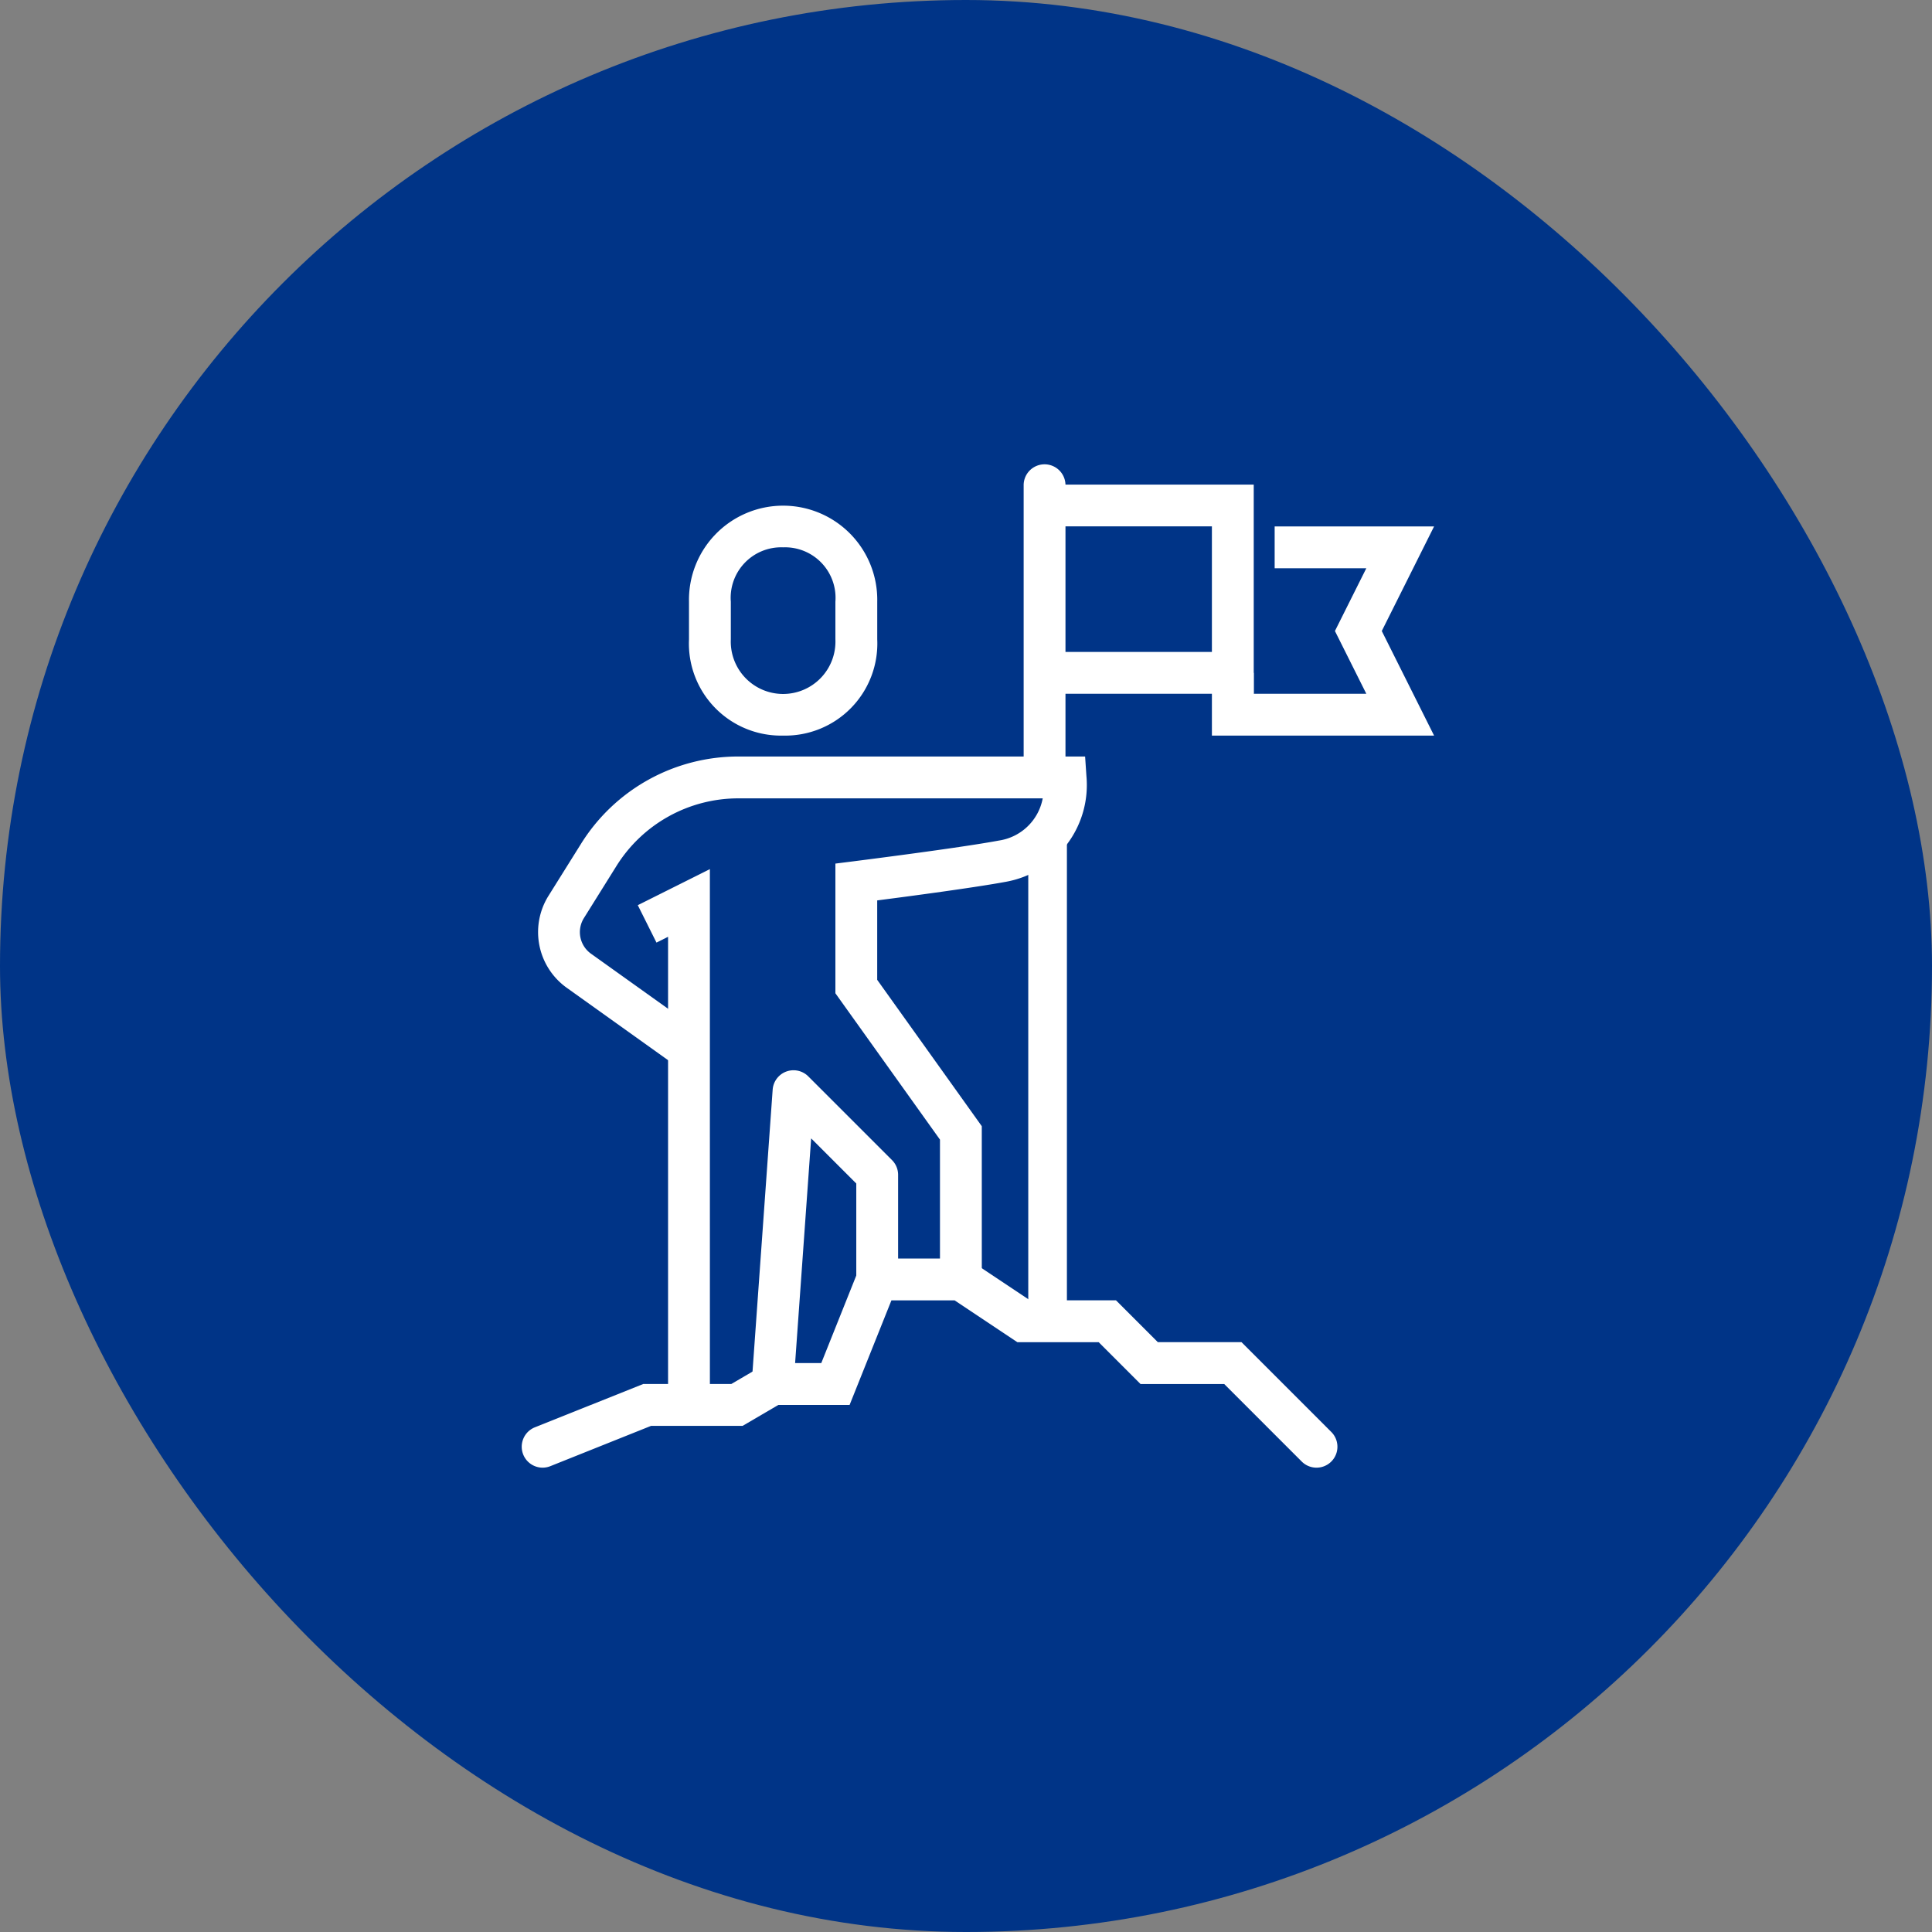 <svg xmlns="http://www.w3.org/2000/svg" width="100" height="100" viewBox="0 0 100 100">
  <rect x="0" y="0" width="100" height="100" fill="#808080" stroke="none"/>
  <g id="Grupo_8002" data-name="Grupo 8002" transform="translate(-1234 -18643)">
    <rect id="Rectángulo_4518" data-name="Rectángulo 4518" width="100" height="100" rx="50" transform="translate(1234 18643)" fill="#003487"/>
    <g id="Grupo_7995" data-name="Grupo 7995" transform="translate(1261 18667)">
      <g id="Grupo_6296" data-name="Grupo 6296" transform="translate(0.851 15.157)">
        <path id="Trazado_8286" data-name="Trazado 8286" d="M395.753,169.066h-2.165V161.83l-5.413-7.576v-6.712l.947-.119c.055-.008,5.458-.687,7.515-1.073a2.714,2.714,0,0,0,2.269-2.184H383.175a7.435,7.435,0,0,0-6.341,3.514l-1.676,2.683a1.372,1.372,0,0,0,.365,1.842l5.7,4.072-1.258,1.763-5.7-4.073a3.542,3.542,0,0,1-.943-4.752L375,146.532A9.586,9.586,0,0,1,383.175,142H401.1l.068,1.01a5.088,5.088,0,0,1-4.129,5.467c-1.6.3-5.027.756-6.7.971v4.111l5.413,7.576Z" transform="translate(-372.786 -142)" fill="#fff"/>
      </g>
      <g id="Grupo_6297" data-name="Grupo 6297" transform="translate(11.913 31.397)">
        <path id="Trazado_8287" data-name="Trazado 8287" d="M385.162,173.317,383,173.163l1.083-15.157a1.082,1.082,0,0,1,1.845-.689l4.331,4.331a1.08,1.08,0,0,1,.317.765v5.413h-2.165v-4.965l-2.336-2.336Z" transform="translate(-383.003 -157)" fill="#fff"/>
      </g>
      <g id="Grupo_6298" data-name="Grupo 6298" transform="translate(0 41.14)">
        <path id="Trazado_8288" data-name="Trazado 8288" d="M373.083,176.826a1.083,1.083,0,0,1-.4-2.088l5.607-2.242h4.561l1.849-1.083h2.808L389.672,166h5.392l3.248,2.165h4.451l2.165,2.165h4.331l4.648,4.648a1.082,1.082,0,0,1-1.531,1.531l-4.013-4.013h-4.331l-2.165-2.165h-4.21l-3.248-2.165h-3.27l-2.165,5.413h-3.687l-1.849,1.083H378.7l-5.219,2.088A1.089,1.089,0,0,1,373.083,176.826Z" transform="translate(-371.999 -166)" fill="#fff"/>
      </g>
      <g id="Grupo_6299" data-name="Grupo 6299" transform="translate(6.012 20.984)">
        <path id="Trazado_8289" data-name="Trazado 8289" d="M381.285,175.117H379.12V150.886l-.6.3-.968-1.937,3.732-1.866Z" transform="translate(-377.553 -147.382)" fill="#fff"/>
      </g>
      <g id="Grupo_6300" data-name="Grupo 6300" transform="translate(26.223 19.388)">
        <rect id="Rectángulo_5679" data-name="Rectángulo 5679" width="2" height="25" fill="#fff"/>
      </g>
      <g id="Grupo_6301" data-name="Grupo 6301" transform="translate(25.984)">
        <path id="Trazado_8290" data-name="Trazado 8290" d="M397.083,145.322A1.082,1.082,0,0,1,396,144.24V129.083a1.083,1.083,0,0,1,2.165,0V144.24A1.082,1.082,0,0,1,397.083,145.322Z" transform="translate(-396 -128)" fill="#fff"/>
      </g>
      <g id="Grupo_6302" data-name="Grupo 6302" transform="translate(8.662 2.165)">
        <path id="Trazado_8291" data-name="Trazado 8291" d="M384.872,141.909a4.766,4.766,0,0,1-4.872-4.98V134.98a4.873,4.873,0,1,1,9.744,0v1.949A4.766,4.766,0,0,1,384.872,141.909Zm0-9.744a2.615,2.615,0,0,0-2.707,2.815v1.949a2.709,2.709,0,1,0,5.413,0V134.98A2.615,2.615,0,0,0,384.872,132.165Z" transform="translate(-380 -130)" fill="#fff"/>
      </g>
      <g id="Grupo_6303" data-name="Grupo 6303" transform="translate(35.728 3.248)">
        <path id="Trazado_8292" data-name="Trazado 8292" d="M416.5,141.826H405v-3.248h2.165v1.083h5.827l-1.624-3.248,1.624-3.248h-4.744V131H416.5l-2.707,5.413Z" transform="translate(-405 -131)" fill="#fff"/>
      </g>
      <g id="Grupo_6304" data-name="Grupo 6304" transform="translate(27.067 1.083)">
        <path id="Trazado_8293" data-name="Trazado 8293" d="M407.826,139.826H397v-2.165h8.661v-6.5H397V129h10.826Z" transform="translate(-397 -129)" fill="#fff"/>
      </g>
    </g>
  </g>
</svg>
